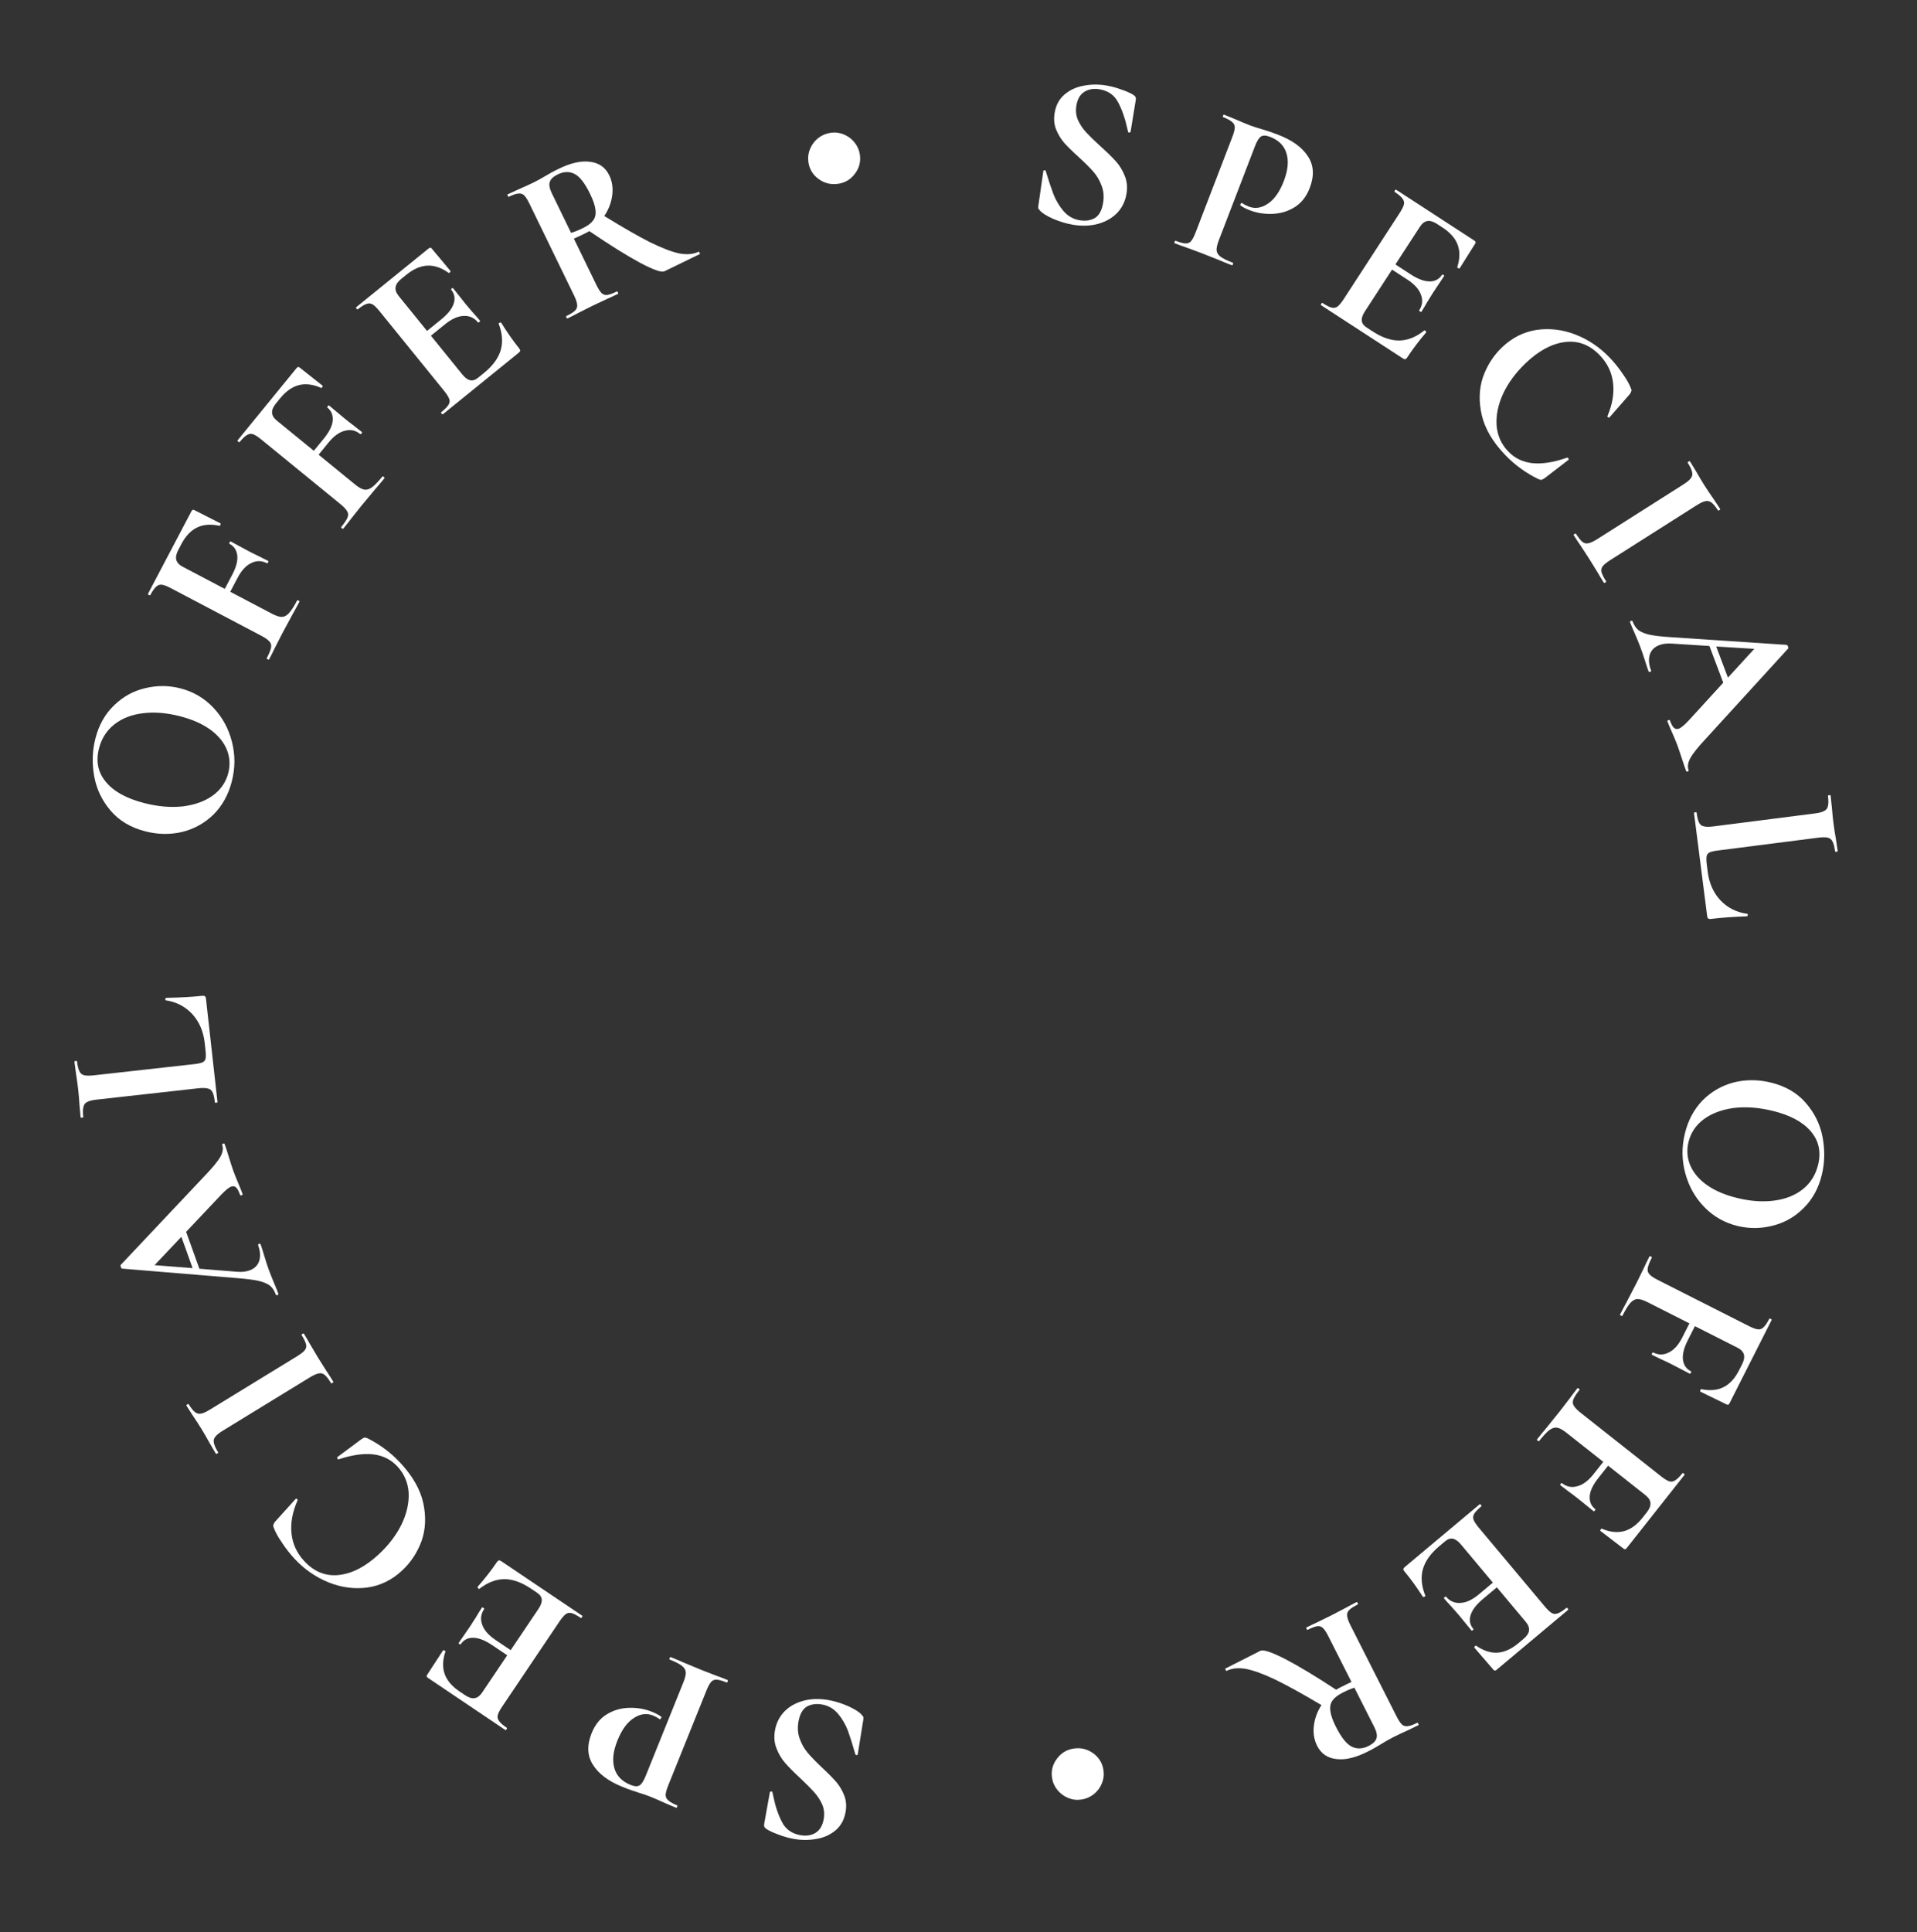 <?xml version="1.0" encoding="UTF-8"?> <svg xmlns="http://www.w3.org/2000/svg" width="261" height="263" viewBox="0 0 261 263" fill="none"><rect x="0" y="0" width="261" height="263" fill="#333333" stroke="none"/> <path d="M112.144 247.632C112.272 246.924 112.208 246.262 111.953 245.647C111.678 245.029 111.312 244.465 110.855 243.956C110.398 243.447 109.77 242.816 108.971 242.062C108.1 241.255 107.412 240.563 106.906 239.984C106.401 239.405 106.003 238.734 105.714 237.971C105.421 237.227 105.354 236.413 105.513 235.527C105.698 234.503 106.138 233.637 106.834 232.93C107.527 232.241 108.406 231.76 109.472 231.484C110.514 231.224 111.636 231.203 112.837 231.419C113.722 231.578 114.626 231.863 115.548 232.273C116.467 232.702 117.067 233.094 117.348 233.45C117.433 233.546 117.499 233.629 117.547 233.699C117.572 233.785 117.571 233.907 117.543 234.064L116.786 238.775L116.781 238.804C116.767 238.883 116.711 238.913 116.612 238.896C116.51 238.898 116.456 238.857 116.451 238.775C116.077 237.468 115.74 236.402 115.442 235.576C115.123 234.746 114.681 233.986 114.115 233.295C113.528 232.6 112.802 232.175 111.936 232.019C111.149 231.877 110.462 231.967 109.876 232.288C109.286 232.629 108.899 233.311 108.715 234.335C108.559 235.201 108.62 235.994 108.896 236.715C109.154 237.432 109.517 238.066 109.987 238.618C110.456 239.17 111.117 239.847 111.968 240.651C112.803 241.431 113.447 242.086 113.901 242.614C114.335 243.139 114.684 243.741 114.948 244.418C115.212 245.096 115.27 245.848 115.121 246.675C114.933 247.718 114.48 248.541 113.762 249.143C113.021 249.761 112.148 250.153 111.143 250.318C110.134 250.502 109.108 250.5 108.065 250.312C107.376 250.188 106.69 249.994 106.006 249.729C105.319 249.483 104.774 249.233 104.373 248.977C104.21 248.867 104.108 248.757 104.067 248.648C104.022 248.559 104.012 248.445 104.037 248.307L104.818 243.967C104.828 243.908 104.886 243.868 104.992 243.846C105.094 243.844 105.149 243.874 105.158 243.937L105.294 244.54C105.563 245.869 105.954 247.027 106.467 248.013C106.961 248.996 107.798 249.594 108.979 249.806C109.767 249.948 110.457 249.839 111.05 249.478C111.624 249.114 111.988 248.499 112.144 247.632Z" fill="white"></path> <path d="M93.04 229.006C93.279 228.412 93.389 227.95 93.372 227.62C93.346 227.308 93.18 227.025 92.872 226.772C92.546 226.511 91.984 226.22 91.186 225.899C91.131 225.876 91.125 225.809 91.17 225.698C91.215 225.587 91.265 225.542 91.321 225.565C92.082 225.871 92.671 226.12 93.091 226.31L95.5 227.313L97.543 228.103C97.922 228.234 98.426 228.427 99.057 228.681C99.113 228.703 99.118 228.77 99.073 228.881C99.028 228.993 98.978 229.037 98.922 229.015C98.329 228.776 97.883 228.65 97.586 228.638C97.271 228.619 97.014 228.72 96.817 228.943C96.612 229.184 96.397 229.582 96.173 230.139L90.984 243.023C90.759 243.58 90.641 244.006 90.629 244.304C90.618 244.601 90.732 244.852 90.973 245.056C91.207 245.28 91.611 245.507 92.186 245.739C92.242 245.761 92.247 245.828 92.202 245.94C92.157 246.051 92.107 246.095 92.051 246.073L90.588 245.451C89.749 245.07 89.08 244.779 88.579 244.577C88.134 244.398 87.594 244.213 86.959 244.022C86.71 243.943 86.397 243.838 86.018 243.707C85.64 243.577 85.209 243.414 84.727 243.22C82.835 242.457 81.502 241.457 80.729 240.218C79.948 238.998 79.89 237.563 80.555 235.912C81.019 234.762 81.708 233.907 82.623 233.349C83.538 232.79 84.55 232.497 85.661 232.47C86.753 232.436 87.791 232.616 88.774 233.012C89.275 233.214 89.692 233.436 90.026 233.678C90.063 233.693 90.063 233.747 90.025 233.84C90.003 233.896 89.971 233.948 89.93 233.996C89.871 234.036 89.826 234.04 89.796 234.007C89.548 233.82 89.248 233.656 88.895 233.514C88.042 233.17 87.176 233.285 86.298 233.859C85.402 234.425 84.659 235.441 84.068 236.906C83.478 238.372 83.337 239.631 83.647 240.682C83.938 241.727 84.677 242.488 85.864 242.966C86.383 243.175 86.785 243.197 87.067 243.03C87.35 242.864 87.633 242.428 87.917 241.723L93.04 229.006Z" fill="white"></path> <path d="M65.281 216.263C65.258 216.297 65.214 216.291 65.148 216.246C65.098 216.213 65.068 216.168 65.057 216.113C65.018 216.062 65.004 216.029 65.016 216.013C66.053 214.83 66.929 213.708 67.644 212.646C67.733 212.514 67.825 212.431 67.919 212.398C68.003 212.382 68.119 212.424 68.268 212.524L79.268 219.93C79.317 219.963 79.309 220.03 79.242 220.129C79.175 220.229 79.116 220.262 79.067 220.229C78.536 219.871 78.126 219.656 77.838 219.582C77.533 219.498 77.261 219.544 77.022 219.72C76.772 219.913 76.479 220.258 76.144 220.756L68.386 232.278C68.051 232.776 67.847 233.169 67.773 233.457C67.7 233.745 67.76 234.014 67.953 234.265C68.135 234.532 68.483 234.838 68.997 235.185C69.047 235.218 69.038 235.285 68.971 235.384C68.904 235.484 68.846 235.517 68.796 235.483L58.245 228.379C58.079 228.268 58.046 228.137 58.147 227.988L60.325 224.645C60.347 224.611 60.414 224.62 60.525 224.67C60.619 224.71 60.657 224.76 60.641 224.821C60.258 225.962 60.226 226.977 60.543 227.866C60.861 228.755 61.534 229.545 62.563 230.238L63.309 230.741C63.807 231.076 64.245 231.214 64.622 231.154C65 231.095 65.339 230.841 65.641 230.393L69.059 225.317L66.993 223.926C66.031 223.278 65.181 222.947 64.443 222.933C63.706 222.918 63.136 223.21 62.734 223.807C62.7 223.857 62.642 223.854 62.559 223.798C62.459 223.731 62.426 223.672 62.46 223.623L63.993 221.4L64.772 220.188C65.119 219.602 65.404 219.143 65.627 218.811C65.649 218.778 65.71 218.795 65.81 218.862C65.909 218.929 65.948 218.979 65.926 219.012C65.468 219.692 65.376 220.402 65.65 221.141C65.896 221.885 66.508 222.587 67.487 223.246L69.528 224.62L73.314 218.996C73.638 218.515 73.787 218.097 73.761 217.741C73.735 217.386 73.523 217.075 73.125 216.807L72.303 216.254C71.009 215.383 69.794 214.95 68.657 214.956C67.519 214.962 66.394 215.398 65.281 216.263Z" fill="white"></path> <path d="M40.096 212.171C39.496 211.527 38.928 210.799 38.391 209.987C37.84 209.189 37.468 208.511 37.276 207.952C37.197 207.779 37.181 207.644 37.226 207.547C37.244 207.448 37.32 207.31 37.454 207.13L40.261 204.026C40.305 203.985 40.368 203.994 40.451 204.054C40.534 204.114 40.553 204.178 40.508 204.247C39.814 205.821 39.541 207.319 39.688 208.739C39.836 210.159 40.42 211.419 41.442 212.517C42.791 213.966 44.368 214.589 46.172 214.384C47.977 214.18 49.779 213.24 51.58 211.564C52.927 210.311 53.959 208.954 54.677 207.494C55.381 206.019 55.701 204.587 55.638 203.198C55.546 201.808 55.037 200.615 54.11 199.619C53.238 198.682 52.154 198.134 50.858 197.974C49.533 197.814 47.962 198.033 46.143 198.633C46.071 198.673 46.008 198.649 45.955 198.563C45.887 198.461 45.876 198.39 45.92 198.349L49.213 195.899C49.416 195.765 49.567 195.692 49.666 195.682C49.738 195.67 49.864 195.703 50.045 195.78C51.741 196.633 53.229 197.748 54.51 199.124C56.172 200.91 57.211 202.731 57.626 204.585C58.026 206.453 57.95 208.177 57.398 209.756C56.817 211.335 55.934 212.676 54.748 213.779C53.358 215.074 51.781 215.845 50.017 216.093C48.239 216.327 46.479 216.094 44.735 215.394C42.978 214.68 41.431 213.606 40.096 212.171Z" fill="white"></path> <path d="M40.416 184.632C40.945 184.308 41.303 184.03 41.489 183.799C41.676 183.568 41.739 183.306 41.678 183.015C41.607 182.707 41.404 182.28 41.07 181.734C41.038 181.683 41.074 181.626 41.176 181.564C41.278 181.501 41.345 181.495 41.377 181.546C41.721 182.109 41.984 182.558 42.166 182.893L43.331 184.853L44.516 186.73C44.742 187.061 45.032 187.516 45.387 188.096C45.408 188.13 45.367 188.179 45.265 188.241C45.163 188.304 45.101 188.318 45.08 188.284C44.746 187.738 44.458 187.364 44.216 187.16C43.974 186.956 43.707 186.885 43.416 186.946C43.098 187 42.683 187.184 42.171 187.497L30.325 194.751C29.814 195.064 29.47 195.345 29.294 195.594C29.107 195.825 29.049 196.095 29.121 196.403C29.175 196.721 29.369 197.154 29.704 197.699C29.725 197.734 29.684 197.782 29.581 197.845C29.479 197.907 29.418 197.921 29.397 197.887L28.576 196.49C28.13 195.685 27.761 195.043 27.468 194.566C27.144 194.037 26.725 193.391 26.211 192.627L25.386 191.338C25.355 191.287 25.39 191.23 25.493 191.167C25.595 191.104 25.662 191.099 25.693 191.15C26.017 191.678 26.308 192.039 26.567 192.233C26.826 192.426 27.11 192.487 27.418 192.415C27.709 192.354 28.11 192.167 28.622 191.854L40.416 184.632Z" fill="white"></path> <path d="M30.254 155.872C30.221 155.778 30.26 155.711 30.373 155.67C30.486 155.63 30.559 155.656 30.593 155.75C30.728 156.127 30.919 156.717 31.165 157.521C31.424 158.363 31.619 158.963 31.747 159.321C31.916 159.791 32.141 160.359 32.422 161.023C32.689 161.649 32.89 162.151 33.025 162.527C33.052 162.603 33.009 162.66 32.896 162.701C32.783 162.742 32.713 162.724 32.686 162.649C32.511 162.159 32.339 161.828 32.17 161.655C31.976 161.469 31.747 161.424 31.484 161.519C31.164 161.633 30.695 162.014 30.077 162.661L25.342 167.675L27.146 172.701L32.299 173.115C32.932 173.164 33.485 173.104 33.955 172.935C34.633 172.692 35.076 172.267 35.283 171.661C35.484 171.037 35.439 170.32 35.149 169.51C35.115 169.416 35.154 169.349 35.267 169.308C35.38 169.268 35.454 169.295 35.487 169.389C35.609 169.728 35.766 170.224 35.958 170.877C36.177 171.606 36.381 172.234 36.57 172.761C36.753 173.27 36.991 173.875 37.285 174.576C37.553 175.203 37.757 175.714 37.899 176.109C37.926 176.184 37.883 176.242 37.77 176.283C37.657 176.323 37.587 176.306 37.56 176.231C37.371 175.704 37.109 175.298 36.773 175.015C36.419 174.739 35.905 174.519 35.231 174.358C34.538 174.203 33.557 174.076 32.29 173.979L16.622 172.685C16.552 172.667 16.493 172.593 16.446 172.461C16.392 172.311 16.39 172.216 16.44 172.177L27.799 160.132C28.899 158.993 29.625 158.116 29.978 157.501C30.331 156.886 30.423 156.343 30.254 155.872ZM26.224 172.618L24.694 168.354L21.043 172.214L26.224 172.618Z" fill="white"></path> <path d="M26.47 144.845C26.986 144.787 27.36 144.705 27.589 144.599C27.799 144.495 27.931 144.33 27.986 144.102C28.039 143.855 28.037 143.473 27.979 142.956L27.866 141.942C27.693 140.392 27.136 139.096 26.195 138.054C25.234 137.014 24.026 136.384 22.573 136.163C22.533 136.168 22.509 136.13 22.5 136.051C22.496 136.011 22.511 135.969 22.546 135.925C22.56 135.863 22.576 135.831 22.596 135.829C24.584 135.788 26.234 135.695 27.546 135.548C27.704 135.531 27.828 135.557 27.916 135.628C27.983 135.681 28.025 135.787 28.043 135.946L29.612 150.018C29.617 150.058 29.559 150.085 29.44 150.098C29.321 150.111 29.259 150.098 29.255 150.058C29.184 149.422 29.083 148.971 28.953 148.704C28.82 148.416 28.609 148.239 28.32 148.17C28.008 148.084 27.554 148.075 26.958 148.141L13.153 149.681C12.557 149.748 12.127 149.856 11.862 150.006C11.594 150.137 11.428 150.357 11.362 150.666C11.276 150.977 11.267 151.441 11.336 152.057C11.34 152.097 11.283 152.124 11.164 152.137C11.044 152.15 10.982 152.137 10.978 152.097L10.838 150.573C10.776 149.655 10.711 148.897 10.645 148.301C10.579 147.704 10.474 146.951 10.333 146.041L10.133 144.524C10.127 144.465 10.183 144.428 10.302 144.415C10.421 144.401 10.484 144.425 10.491 144.484C10.56 145.1 10.67 145.551 10.823 145.836C10.956 146.123 11.176 146.299 11.486 146.366C11.775 146.434 12.218 146.435 12.814 146.368L26.47 144.845Z" fill="white"></path> <path d="M31.561 106.364C31.099 108.166 30.27 109.667 29.074 110.868C27.864 112.044 26.443 112.836 24.811 113.243C23.164 113.626 21.488 113.599 19.783 113.162C17.788 112.65 16.212 111.709 15.056 110.339C13.881 108.964 13.136 107.4 12.822 105.647C12.512 103.875 12.569 102.165 12.991 100.518C13.463 98.678 14.313 97.172 15.543 96.001C16.753 94.824 18.16 94.049 19.763 93.676C21.371 93.283 22.969 93.29 24.558 93.698C26.32 94.15 27.819 95.029 29.053 96.337C30.287 97.644 31.129 99.192 31.579 100.98C32.034 102.748 32.028 104.543 31.561 106.364ZM31.08 105.219C31.358 104.134 31.297 103.086 30.895 102.074C30.48 101.039 29.733 100.125 28.656 99.332C27.56 98.535 26.169 97.92 24.484 97.488C22.701 97.031 21.043 96.895 19.509 97.08C17.956 97.26 16.651 97.761 15.593 98.584C14.535 99.407 13.83 100.506 13.477 101.882C13.025 103.645 13.346 105.172 14.439 106.464C15.513 107.752 17.242 108.701 19.625 109.312C21.504 109.794 23.261 109.945 24.897 109.766C26.518 109.562 27.872 109.073 28.959 108.298C30.05 107.505 30.757 106.478 31.08 105.219Z" fill="white"></path> <path d="M30.011 71.237C30.047 71.256 30.045 71.323 30.007 71.438C29.978 71.536 29.933 71.58 29.87 71.57C28.695 71.312 27.682 71.39 26.832 71.802C25.983 72.213 25.269 72.968 24.692 74.065L24.273 74.862C23.993 75.392 23.903 75.842 24.003 76.211C24.103 76.58 24.392 76.89 24.869 77.142L30.604 80.16L31.61 78.248C32.15 77.222 32.383 76.35 32.308 75.633C32.225 74.888 31.865 74.349 31.228 74.013C31.193 73.995 31.203 73.932 31.259 73.826C31.315 73.72 31.36 73.676 31.396 73.695L33.798 74.993C34.364 75.291 34.794 75.506 35.086 75.637L36.507 76.351C36.56 76.379 36.559 76.446 36.503 76.552C36.447 76.658 36.392 76.697 36.339 76.669C35.631 76.297 34.925 76.287 34.22 76.639C33.506 76.964 32.879 77.64 32.339 78.666L31.347 80.551L37.028 83.541C37.577 83.83 38.021 83.973 38.361 83.972C38.701 83.97 39.027 83.802 39.338 83.469C39.649 83.135 40.023 82.552 40.461 81.721C40.48 81.685 40.542 81.695 40.648 81.751C40.755 81.807 40.798 81.853 40.78 81.888C40.398 82.614 40.091 83.175 39.859 83.573L38.407 86.267L37.386 88.272C37.217 88.635 36.97 89.127 36.644 89.746C36.616 89.799 36.549 89.798 36.443 89.742C36.337 89.686 36.297 89.632 36.325 89.579C36.651 88.959 36.845 88.485 36.905 88.155C36.966 87.825 36.895 87.551 36.694 87.332C36.485 87.086 36.114 86.823 35.583 86.544L23.292 80.075C22.761 79.795 22.348 79.634 22.054 79.593C21.76 79.551 21.498 79.639 21.27 79.858C21.024 80.068 20.757 80.447 20.468 80.995C20.44 81.048 20.373 81.047 20.267 80.991C20.161 80.935 20.122 80.881 20.149 80.828L26.074 69.572C26.167 69.394 26.293 69.348 26.452 69.432L30.011 71.237Z" fill="white"></path> <path d="M43.92 52.501C43.951 52.526 43.936 52.592 43.876 52.697C43.828 52.787 43.774 52.821 43.715 52.799C42.614 52.313 41.607 52.188 40.692 52.422C39.778 52.657 38.928 53.255 38.144 54.215L37.575 54.912C37.196 55.377 37.018 55.8 37.043 56.181C37.067 56.563 37.288 56.924 37.707 57.266L42.727 61.363L44.093 59.69C44.826 58.791 45.228 57.983 45.297 57.266C45.364 56.52 45.118 55.919 44.56 55.464C44.529 55.438 44.552 55.379 44.628 55.286C44.704 55.193 44.757 55.16 44.788 55.185L46.884 56.934C47.38 57.339 47.758 57.635 48.019 57.822L49.269 58.804C49.316 58.842 49.301 58.907 49.225 59C49.149 59.093 49.088 59.121 49.042 59.083C48.422 58.577 47.731 58.426 46.97 58.631C46.206 58.808 45.458 59.346 44.724 60.244L43.377 61.895L48.351 65.954C48.831 66.346 49.238 66.575 49.572 66.641C49.905 66.707 50.258 66.607 50.629 66.342C51 66.077 51.483 65.581 52.077 64.852C52.102 64.821 52.162 64.844 52.255 64.92C52.348 64.996 52.381 65.049 52.356 65.08C51.838 65.715 51.425 66.205 51.119 66.548L49.16 68.9L47.761 70.662C47.523 70.984 47.183 71.417 46.741 71.959C46.703 72.006 46.637 71.991 46.544 71.915C46.452 71.839 46.424 71.778 46.462 71.731C46.905 71.189 47.188 70.763 47.313 70.451C47.438 70.14 47.424 69.857 47.27 69.603C47.114 69.32 46.803 68.989 46.338 68.61L35.578 59.826C35.113 59.447 34.74 59.208 34.46 59.108C34.18 59.008 33.907 59.043 33.639 59.212C33.357 59.369 33.019 59.687 32.627 60.167C32.589 60.214 32.524 60.199 32.431 60.123C32.338 60.047 32.31 59.986 32.348 59.94L40.392 50.086C40.518 49.931 40.651 49.91 40.791 50.024L43.92 52.501Z" fill="white"></path> <path d="M67.902 44.081C67.876 44.05 67.895 44.01 67.957 43.959C68.004 43.921 68.055 43.905 68.111 43.911C68.171 43.889 68.206 43.886 68.219 43.901C69.046 45.239 69.863 46.405 70.669 47.399C70.77 47.523 70.822 47.635 70.826 47.735C70.817 47.82 70.743 47.919 70.603 48.032L60.303 56.383C60.257 56.421 60.196 56.394 60.12 56.3C60.045 56.207 60.03 56.142 60.077 56.104C60.574 55.701 60.9 55.372 61.054 55.118C61.224 54.852 61.26 54.578 61.161 54.298C61.05 54.002 60.805 53.62 60.427 53.154L51.679 42.366C51.301 41.9 50.985 41.589 50.731 41.435C50.477 41.28 50.202 41.259 49.906 41.37C49.598 41.466 49.203 41.709 48.721 42.099C48.674 42.137 48.613 42.109 48.538 42.016C48.462 41.923 48.448 41.858 48.494 41.82L58.374 33.808C58.53 33.682 58.664 33.689 58.777 33.829L61.337 36.891C61.362 36.922 61.334 36.983 61.254 37.074C61.189 37.152 61.13 37.175 61.076 37.141C60.097 36.441 59.136 36.113 58.193 36.157C57.25 36.2 56.297 36.613 55.334 37.394L54.635 37.961C54.169 38.339 53.909 38.717 53.855 39.095C53.801 39.473 53.944 39.872 54.285 40.292L58.139 45.045L60.073 43.477C60.974 42.746 61.539 42.031 61.769 41.329C61.999 40.628 61.887 39.998 61.433 39.439C61.396 39.392 61.416 39.337 61.493 39.274C61.586 39.199 61.652 39.184 61.69 39.231L63.367 41.347L64.297 42.447C64.757 42.95 65.112 43.356 65.364 43.667C65.389 43.698 65.355 43.751 65.262 43.827C65.169 43.903 65.11 43.925 65.085 43.894C64.568 43.257 63.916 42.961 63.13 43.007C62.346 43.025 61.495 43.405 60.579 44.148L58.668 45.698L62.938 50.964C63.304 51.414 63.66 51.679 64.007 51.758C64.354 51.837 64.714 51.725 65.087 51.423L65.856 50.8C67.068 49.817 67.837 48.781 68.164 47.692C68.491 46.603 68.404 45.399 67.902 44.081Z" fill="white"></path> <path d="M95.113 34.265C95.149 34.248 95.193 34.293 95.246 34.401C95.298 34.509 95.306 34.571 95.27 34.589L90.468 36.924C90.072 37.117 88.976 36.738 87.18 35.788C85.375 34.82 83.061 33.377 80.237 31.458C80.102 31.546 79.9 31.656 79.63 31.787C78.928 32.128 78.429 32.359 78.133 32.481L81.177 38.74C81.448 39.298 81.69 39.681 81.902 39.889C82.114 40.097 82.368 40.185 82.664 40.152C82.977 40.111 83.422 39.95 83.998 39.67C84.034 39.653 84.078 39.698 84.13 39.806C84.183 39.914 84.191 39.977 84.155 39.994C83.561 40.283 83.089 40.501 82.739 40.65L80.675 41.62L78.719 42.604C78.368 42.797 77.887 43.042 77.275 43.34C77.221 43.366 77.168 43.325 77.116 43.217C77.063 43.109 77.064 43.042 77.118 43.016C77.693 42.736 78.085 42.49 78.293 42.278C78.519 42.057 78.616 41.798 78.584 41.503C78.56 41.181 78.418 40.749 78.155 40.21L72.081 27.719C71.818 27.179 71.581 26.805 71.368 26.597C71.156 26.389 70.893 26.306 70.579 26.347C70.257 26.37 69.817 26.517 69.26 26.789C69.224 26.806 69.18 26.761 69.127 26.653C69.075 26.545 69.066 26.482 69.102 26.465L70.545 25.797C71.39 25.43 72.055 25.129 72.541 24.893C73.063 24.639 73.625 24.332 74.228 23.972C74.417 23.858 74.66 23.718 74.957 23.551C75.272 23.375 75.646 23.183 76.078 22.973C77.732 22.168 79.158 21.853 80.355 22.027C81.561 22.174 82.426 22.788 82.951 23.867C83.353 24.694 83.486 25.608 83.35 26.608C83.214 27.609 82.854 28.54 82.272 29.401C84.814 30.967 86.88 32.153 88.472 32.958C90.083 33.754 91.41 34.264 92.454 34.491C93.507 34.69 94.393 34.615 95.113 34.265ZM77.752 31.699C78.219 31.561 78.758 31.343 79.37 31.046C80.017 30.731 80.482 30.383 80.763 30.001C81.045 29.62 81.148 29.147 81.074 28.582C81.018 28.009 80.775 27.282 80.347 26.401C79.629 24.926 78.919 24.015 78.217 23.667C77.514 23.32 76.758 23.343 75.948 23.736C75.337 24.034 74.971 24.378 74.85 24.771C74.73 25.163 74.822 25.674 75.128 26.303L77.752 31.699Z" fill="white"></path> <path d="M114.064 25.027C113.092 25.157 112.215 24.932 111.43 24.351C110.646 23.77 110.189 22.994 110.059 22.023C109.976 21.409 110.058 20.813 110.303 20.235C110.548 19.657 110.917 19.174 111.41 18.785C111.922 18.393 112.496 18.155 113.13 18.07C113.745 17.987 114.341 18.069 114.918 18.314C115.496 18.559 115.98 18.928 116.369 19.421C116.758 19.913 116.993 20.467 117.076 21.081C117.206 22.053 116.97 22.922 116.366 23.689C115.783 24.453 115.015 24.899 114.064 25.027Z" fill="white"></path> <path d="M146.548 14.375C146.431 15.085 146.506 15.746 146.771 16.357C147.055 16.971 147.43 17.528 147.896 18.03C148.361 18.532 148.999 19.153 149.81 19.893C150.694 20.686 151.393 21.368 151.908 21.938C152.423 22.509 152.831 23.173 153.132 23.932C153.437 24.671 153.517 25.484 153.372 26.372C153.204 27.399 152.778 28.271 152.093 28.991C151.411 29.69 150.54 30.186 149.479 30.478C148.44 30.755 147.319 30.794 146.115 30.597C145.227 30.452 144.319 30.182 143.39 29.787C142.465 29.373 141.859 28.99 141.572 28.639C141.486 28.544 141.418 28.462 141.369 28.393C141.342 28.308 141.342 28.186 141.368 28.028L142.048 23.306L142.053 23.276C142.066 23.197 142.122 23.166 142.22 23.182C142.322 23.178 142.377 23.218 142.383 23.3C142.779 24.601 143.132 25.662 143.444 26.483C143.775 27.307 144.23 28.06 144.807 28.742C145.405 29.427 146.138 29.841 147.006 29.983C147.796 30.112 148.481 30.011 149.062 29.681C149.646 29.33 150.022 28.642 150.19 27.616C150.332 26.747 150.258 25.955 149.97 25.239C149.701 24.526 149.328 23.898 148.849 23.354C148.371 22.809 147.7 22.142 146.836 21.353C145.988 20.586 145.334 19.942 144.872 19.421C144.43 18.902 144.071 18.307 143.796 17.634C143.521 16.96 143.451 16.209 143.587 15.38C143.758 14.334 144.197 13.504 144.905 12.89C145.637 12.26 146.503 11.855 147.506 11.674C148.511 11.473 149.537 11.459 150.583 11.63C151.274 11.743 151.963 11.926 152.651 12.181C153.343 12.415 153.891 12.657 154.296 12.905C154.461 13.013 154.565 13.121 154.608 13.23C154.654 13.318 154.666 13.432 154.643 13.57L153.932 17.922C153.922 17.981 153.865 18.023 153.76 18.046C153.658 18.05 153.602 18.02 153.592 17.958L153.447 17.357C153.157 16.032 152.747 14.881 152.218 13.903C151.708 12.928 150.862 12.344 149.677 12.15C148.888 12.021 148.199 12.142 147.612 12.512C147.044 12.885 146.689 13.506 146.548 14.375Z" fill="white"></path> <path d="M165.949 32.692C165.719 33.29 165.616 33.754 165.639 34.084C165.669 34.395 165.84 34.675 166.152 34.924C166.482 35.179 167.049 35.461 167.852 35.77C167.908 35.791 167.914 35.858 167.871 35.97C167.828 36.082 167.778 36.127 167.722 36.106C166.957 35.811 166.363 35.572 165.941 35.389L163.515 34.425L161.46 33.667C161.08 33.542 160.572 33.358 159.937 33.114C159.881 33.093 159.875 33.026 159.918 32.914C159.961 32.802 160.011 32.757 160.067 32.778C160.664 33.008 161.111 33.126 161.409 33.133C161.724 33.147 161.979 33.042 162.173 32.816C162.374 32.572 162.582 32.17 162.797 31.61L167.78 18.644C167.995 18.084 168.106 17.655 168.113 17.358C168.12 17.061 168.002 16.812 167.757 16.611C167.52 16.391 167.113 16.17 166.534 15.948C166.478 15.926 166.471 15.86 166.514 15.748C166.557 15.636 166.607 15.59 166.663 15.612L168.136 16.21C168.981 16.577 169.655 16.858 170.159 17.052C170.607 17.224 171.15 17.4 171.788 17.581C172.038 17.656 172.353 17.755 172.733 17.88C173.114 18.005 173.547 18.161 174.032 18.347C175.936 19.079 177.285 20.058 178.078 21.284C178.878 22.491 178.959 23.926 178.321 25.587C177.876 26.745 177.201 27.61 176.295 28.183C175.389 28.756 174.381 29.065 173.271 29.11C172.18 29.162 171.139 28.998 170.15 28.618C169.646 28.424 169.225 28.209 168.887 27.972C168.85 27.958 168.849 27.904 168.885 27.811C168.907 27.755 168.938 27.702 168.978 27.653C169.037 27.612 169.081 27.607 169.111 27.64C169.363 27.823 169.666 27.982 170.02 28.118C170.879 28.448 171.743 28.32 172.611 27.732C173.499 27.152 174.226 26.124 174.792 24.649C175.359 23.174 175.479 21.913 175.153 20.867C174.845 19.827 174.094 19.078 172.899 18.619C172.377 18.418 171.975 18.403 171.695 18.574C171.415 18.745 171.139 19.185 170.867 19.895L165.949 32.692Z" fill="white"></path> <path d="M193.908 44.988C193.93 44.954 193.975 44.959 194.042 45.003C194.092 45.036 194.123 45.08 194.135 45.135C194.174 45.185 194.188 45.218 194.178 45.234C193.159 46.433 192.302 47.569 191.604 48.642C191.517 48.776 191.426 48.861 191.332 48.895C191.249 48.913 191.132 48.873 190.981 48.774L179.865 41.546C179.814 41.514 179.822 41.447 179.887 41.346C179.953 41.246 180.01 41.212 180.061 41.245C180.597 41.593 181.01 41.802 181.299 41.871C181.606 41.951 181.877 41.9 182.113 41.72C182.361 41.523 182.648 41.173 182.975 40.67L190.546 29.025C190.873 28.522 191.071 28.126 191.14 27.837C191.209 27.547 191.145 27.279 190.948 27.032C190.762 26.768 190.409 26.467 189.889 26.129C189.839 26.096 189.846 26.029 189.912 25.929C189.977 25.828 190.035 25.794 190.085 25.827L200.749 32.761C200.917 32.87 200.952 33 200.854 33.151L198.729 36.528C198.707 36.562 198.64 36.554 198.529 36.506C198.434 36.468 198.395 36.418 198.411 36.357C198.775 35.21 198.791 34.195 198.459 33.311C198.127 32.427 197.441 31.648 196.402 30.972L195.647 30.481C195.144 30.154 194.704 30.023 194.328 30.088C193.952 30.154 193.616 30.413 193.322 30.866L189.986 35.996L192.073 37.354C193.046 37.986 193.901 38.303 194.639 38.306C195.377 38.309 195.942 38.008 196.334 37.404C196.367 37.354 196.425 37.356 196.509 37.411C196.61 37.476 196.644 37.534 196.611 37.584L195.114 39.832L194.354 41.055C194.017 41.647 193.739 42.111 193.521 42.446C193.5 42.48 193.438 42.464 193.338 42.398C193.237 42.333 193.198 42.283 193.22 42.25C193.667 41.562 193.747 40.852 193.461 40.117C193.203 39.377 192.579 38.685 191.59 38.041L189.528 36.701L185.832 42.385C185.516 42.871 185.374 43.291 185.406 43.646C185.437 44.001 185.654 44.309 186.057 44.571L186.887 45.11C188.195 45.961 189.417 46.374 190.554 46.349C191.691 46.325 192.809 45.871 193.908 44.988Z" fill="white"></path> <path d="M219.155 48.676C219.765 49.31 220.345 50.029 220.895 50.832C221.459 51.621 221.842 52.293 222.043 52.849C222.125 53.02 222.143 53.155 222.099 53.253C222.083 53.352 222.009 53.492 221.878 53.673L219.121 56.822C219.078 56.864 219.015 56.856 218.931 56.797C218.847 56.739 218.827 56.675 218.871 56.605C219.539 55.02 219.788 53.519 219.618 52.101C219.448 50.683 218.843 49.433 217.804 48.352C216.432 46.924 214.845 46.327 213.044 46.56C211.243 46.793 209.456 47.762 207.682 49.467C206.356 50.742 205.346 52.115 204.652 53.586C203.971 55.072 203.674 56.509 203.76 57.897C203.874 59.286 204.402 60.47 205.344 61.451C206.231 62.373 207.324 62.904 208.623 63.043C209.95 63.183 211.518 62.938 213.326 62.309C213.398 62.268 213.461 62.29 213.516 62.376C213.585 62.477 213.597 62.548 213.554 62.589L210.301 65.092C210.1 65.23 209.95 65.304 209.851 65.317C209.78 65.329 209.653 65.299 209.471 65.224C207.761 64.398 206.255 63.307 204.953 61.952C203.262 60.193 202.194 58.389 201.75 56.542C201.32 54.68 201.368 52.956 201.895 51.368C202.45 49.78 203.311 48.425 204.479 47.303C205.849 45.986 207.414 45.19 209.173 44.913C210.946 44.651 212.71 44.856 214.465 45.527C216.234 46.213 217.797 47.262 219.155 48.676Z" fill="white"></path> <path d="M219.277 76.216C218.753 76.549 218.4 76.832 218.217 77.067C218.034 77.301 217.976 77.563 218.041 77.853C218.118 78.16 218.327 78.584 218.67 79.124C218.702 79.175 218.668 79.232 218.566 79.296C218.465 79.361 218.398 79.368 218.366 79.317C218.013 78.76 217.742 78.315 217.556 77.984L216.359 76.043L215.144 74.184C214.913 73.857 214.615 73.407 214.251 72.832C214.23 72.799 214.27 72.75 214.371 72.685C214.472 72.621 214.534 72.606 214.555 72.639C214.898 73.18 215.192 73.55 215.437 73.75C215.682 73.949 215.95 74.016 216.24 73.951C216.558 73.891 216.97 73.701 217.476 73.379L229.204 65.937C229.711 65.615 230.05 65.329 230.222 65.078C230.405 64.843 230.458 64.573 230.382 64.266C230.322 63.948 230.121 63.519 229.778 62.979C229.757 62.945 229.797 62.896 229.898 62.832C230 62.767 230.061 62.752 230.082 62.786L230.925 64.17C231.384 64.968 231.764 65.603 232.064 66.076C232.396 66.6 232.826 67.239 233.352 67.995L234.197 69.27C234.23 69.321 234.195 69.379 234.094 69.443C233.992 69.507 233.926 69.514 233.893 69.463C233.561 68.94 233.264 68.584 233.002 68.394C232.74 68.206 232.455 68.149 232.149 68.225C231.859 68.291 231.46 68.485 230.954 68.806L219.277 76.216Z" fill="white"></path> <path d="M229.9 104.81C229.935 104.903 229.896 104.971 229.784 105.013C229.672 105.056 229.598 105.03 229.563 104.937C229.422 104.562 229.221 103.975 228.963 103.175C228.689 102.337 228.486 101.741 228.352 101.385C228.175 100.918 227.941 100.354 227.65 99.694C227.373 99.072 227.163 98.574 227.022 98.2C226.994 98.125 227.036 98.066 227.148 98.024C227.261 97.981 227.331 97.998 227.359 98.073C227.543 98.559 227.72 98.888 227.891 99.058C228.088 99.24 228.318 99.282 228.58 99.183C228.898 99.063 229.36 98.675 229.968 98.019L234.621 92.929L232.737 87.933L227.579 87.602C226.944 87.563 226.393 87.632 225.925 87.808C225.252 88.062 224.816 88.494 224.618 89.103C224.427 89.731 224.483 90.447 224.787 91.251C224.822 91.345 224.784 91.413 224.671 91.455C224.559 91.498 224.485 91.472 224.45 91.378C224.323 91.042 224.158 90.548 223.956 89.898C223.725 89.172 223.511 88.548 223.313 88.024C223.123 87.519 222.875 86.917 222.569 86.22C222.292 85.598 222.079 85.091 221.931 84.698C221.903 84.623 221.945 84.564 222.057 84.522C222.169 84.48 222.239 84.496 222.268 84.571C222.465 85.095 222.734 85.496 223.074 85.773C223.433 86.044 223.95 86.255 224.627 86.406C225.323 86.55 226.305 86.661 227.574 86.738L243.26 87.78C243.33 87.796 243.39 87.87 243.44 88.001C243.496 88.151 243.5 88.246 243.451 88.285L232.286 100.511C231.205 101.667 230.492 102.555 230.149 103.176C229.806 103.797 229.723 104.342 229.9 104.81ZM233.661 88.001L235.259 92.24L238.848 88.322L233.661 88.001Z" fill="white"></path> <path d="M233.861 115.774C233.345 115.84 232.973 115.928 232.745 116.038C232.537 116.145 232.408 116.313 232.356 116.541C232.307 116.79 232.316 117.172 232.382 117.687L232.511 118.699C232.709 120.247 233.287 121.534 234.245 122.561C235.222 123.585 236.44 124.195 237.896 124.392C237.936 124.387 237.961 124.424 237.971 124.504C237.976 124.543 237.961 124.586 237.927 124.63C237.915 124.692 237.898 124.725 237.879 124.727C235.892 124.8 234.244 124.92 232.934 125.087C232.776 125.107 232.652 125.083 232.562 125.014C232.495 124.962 232.451 124.856 232.431 124.698L230.636 110.652C230.63 110.612 230.687 110.585 230.806 110.57C230.925 110.554 230.988 110.567 230.993 110.606C231.074 111.241 231.182 111.691 231.316 111.956C231.454 112.241 231.667 112.415 231.958 112.479C232.271 112.56 232.725 112.563 233.32 112.486L247.098 110.725C247.693 110.649 248.122 110.534 248.384 110.379C248.649 110.245 248.812 110.022 248.874 109.712C248.955 109.399 248.956 108.935 248.877 108.32C248.872 108.281 248.929 108.253 249.048 108.238C249.167 108.223 249.229 108.235 249.234 108.275L249.398 109.796C249.475 110.714 249.552 111.47 249.628 112.065C249.704 112.66 249.82 113.412 249.977 114.319L250.2 115.833C250.208 115.893 250.152 115.93 250.033 115.945C249.914 115.96 249.851 115.938 249.843 115.879C249.765 115.264 249.647 114.815 249.49 114.533C249.353 114.248 249.129 114.075 248.819 114.014C248.528 113.95 248.085 113.956 247.49 114.032L233.861 115.774Z" fill="white"></path> <path d="M229.388 154.332C229.821 152.523 230.626 151.009 231.802 149.789C232.993 148.594 234.401 147.779 236.027 147.346C237.667 146.936 239.343 146.937 241.055 147.346C243.058 147.826 244.649 148.741 245.827 150.093C247.024 151.449 247.794 153.001 248.136 154.748C248.474 156.516 248.445 158.226 248.049 159.879C247.607 161.727 246.78 163.246 245.57 164.437C244.379 165.633 242.985 166.43 241.388 166.829C239.787 167.248 238.188 167.266 236.594 166.885C234.824 166.461 233.311 165.605 232.056 164.318C230.802 163.03 229.935 161.496 229.456 159.716C228.973 157.955 228.95 156.16 229.388 154.332ZM229.887 155.469C229.626 156.559 229.704 157.606 230.122 158.611C230.554 159.639 231.315 160.541 232.405 161.316C233.514 162.096 234.914 162.688 236.607 163.093C238.396 163.522 240.056 163.631 241.587 163.422C243.137 163.217 244.434 162.695 245.479 161.855C246.523 161.015 247.21 159.904 247.541 158.523C247.965 156.753 247.62 155.231 246.506 153.957C245.411 152.687 243.668 151.766 241.275 151.193C239.389 150.742 237.629 150.619 235.996 150.824C234.378 151.054 233.032 151.564 231.959 152.356C230.88 153.167 230.189 154.205 229.887 155.469Z" fill="white"></path> <path d="M231.501 189.43C231.465 189.412 231.465 189.345 231.502 189.229C231.529 189.13 231.574 189.086 231.636 189.095C232.816 189.333 233.827 189.24 234.67 188.814C235.513 188.389 236.214 187.623 236.774 186.517L237.18 185.714C237.451 185.178 237.534 184.727 237.428 184.36C237.323 183.993 237.029 183.687 236.547 183.443L230.765 180.518L229.79 182.445C229.266 183.48 229.047 184.355 229.133 185.071C229.228 185.814 229.597 186.348 230.239 186.673C230.275 186.691 230.266 186.754 230.212 186.861C230.157 186.968 230.112 187.013 230.077 186.995L227.654 185.735C227.083 185.446 226.65 185.238 226.356 185.112L224.924 184.421C224.87 184.394 224.87 184.327 224.925 184.219C224.979 184.112 225.033 184.072 225.086 184.1C225.8 184.461 226.507 184.46 227.206 184.096C227.914 183.76 228.53 183.074 229.054 182.039L230.016 180.138L224.287 177.24C223.734 176.96 223.287 176.824 222.948 176.831C222.608 176.838 222.285 177.011 221.979 177.35C221.673 177.688 221.308 178.277 220.884 179.115C220.866 179.151 220.803 179.142 220.696 179.088C220.589 179.033 220.545 178.988 220.563 178.953C220.933 178.221 221.231 177.655 221.456 177.253L222.865 174.536L223.854 172.515C224.016 172.149 224.256 171.654 224.572 171.029C224.599 170.976 224.666 170.976 224.773 171.03C224.88 171.084 224.92 171.138 224.893 171.192C224.577 171.816 224.391 172.294 224.336 172.625C224.281 172.955 224.356 173.229 224.56 173.444C224.774 173.687 225.148 173.943 225.684 174.214L238.077 180.486C238.613 180.756 239.028 180.91 239.323 180.948C239.618 180.985 239.878 180.892 240.102 180.67C240.345 180.456 240.606 180.073 240.886 179.52C240.913 179.466 240.98 179.466 241.087 179.521C241.194 179.575 241.234 179.629 241.207 179.682L235.464 191.032C235.374 191.21 235.249 191.259 235.088 191.178L231.501 189.43Z" fill="white"></path> <path d="M217.894 208.387C217.863 208.362 217.876 208.296 217.935 208.19C217.981 208.099 218.034 208.064 218.094 208.086C219.202 208.554 220.212 208.663 221.122 208.414C222.033 208.164 222.873 207.553 223.641 206.58L224.199 205.874C224.571 205.403 224.742 204.977 224.711 204.596C224.681 204.215 224.454 203.858 224.03 203.523L218.945 199.506L217.606 201.201C216.887 202.112 216.498 202.926 216.44 203.645C216.386 204.392 216.641 204.988 217.206 205.435C217.237 205.459 217.216 205.519 217.141 205.613C217.067 205.707 217.014 205.742 216.983 205.717L214.859 204.001C214.357 203.605 213.974 203.315 213.71 203.132L212.444 202.17C212.397 202.133 212.411 202.067 212.485 201.973C212.559 201.879 212.62 201.851 212.667 201.888C213.295 202.384 213.988 202.523 214.745 202.306C215.506 202.117 216.246 201.567 216.965 200.657L218.286 198.986L213.248 195.006C212.761 194.622 212.351 194.4 212.016 194.339C211.681 194.279 211.331 194.384 210.964 194.655C210.597 194.926 210.122 195.43 209.539 196.168C209.515 196.199 209.455 196.178 209.361 196.103C209.267 196.029 209.232 195.976 209.257 195.945C209.765 195.301 210.17 194.805 210.471 194.456L212.391 192.074L213.762 190.29C213.994 189.963 214.327 189.525 214.761 188.976C214.798 188.929 214.864 188.943 214.958 189.017C215.052 189.091 215.081 189.152 215.044 189.199C214.61 189.749 214.333 190.18 214.213 190.493C214.093 190.806 214.112 191.089 214.27 191.341C214.431 191.621 214.747 191.947 215.218 192.319L226.117 200.928C226.588 201.3 226.965 201.534 227.246 201.629C227.528 201.724 227.801 201.685 228.065 201.511C228.346 201.35 228.678 201.026 229.062 200.54C229.099 200.493 229.165 200.506 229.259 200.581C229.353 200.655 229.382 200.716 229.345 200.763L221.46 210.745C221.336 210.902 221.204 210.924 221.062 210.813L217.894 208.387Z" fill="white"></path> <path d="M194.051 217.19C194.077 217.221 194.059 217.262 193.998 217.313C193.952 217.351 193.9 217.368 193.844 217.363C193.785 217.386 193.749 217.39 193.737 217.375C192.888 216.051 192.053 214.898 191.231 213.917C191.128 213.794 191.074 213.683 191.068 213.583C191.076 213.499 191.149 213.399 191.287 213.283L201.451 204.767C201.497 204.729 201.558 204.756 201.635 204.848C201.712 204.94 201.728 205.005 201.682 205.043C201.191 205.454 200.871 205.788 200.721 206.045C200.555 206.314 200.523 206.588 200.627 206.867C200.743 207.161 200.993 207.538 201.379 207.998L210.299 218.645C210.684 219.105 211.005 219.41 211.262 219.56C211.518 219.711 211.793 219.728 212.088 219.612C212.395 219.511 212.786 219.262 213.261 218.864C213.307 218.825 213.369 218.852 213.446 218.944C213.523 219.036 213.538 219.101 213.492 219.14L203.742 227.309C203.589 227.437 203.454 227.432 203.339 227.294L200.73 224.274C200.705 224.244 200.731 224.182 200.81 224.09C200.874 224.01 200.933 223.987 200.987 224.02C201.977 224.704 202.943 225.016 203.886 224.958C204.828 224.899 205.774 224.471 206.725 223.675L207.414 223.097C207.874 222.711 208.128 222.329 208.176 221.95C208.223 221.571 208.074 221.174 207.727 220.761L203.797 216.069L201.888 217.669C200.999 218.413 200.445 219.138 200.227 219.843C200.008 220.548 200.13 221.176 200.593 221.728C200.631 221.774 200.612 221.829 200.536 221.893C200.444 221.971 200.378 221.986 200.34 221.94L198.629 219.851L197.681 218.767C197.214 218.271 196.852 217.87 196.595 217.563C196.569 217.533 196.602 217.479 196.694 217.402C196.786 217.325 196.845 217.302 196.871 217.332C197.397 217.961 198.054 218.246 198.84 218.187C199.623 218.157 200.467 217.763 201.372 217.005L203.257 215.426L198.903 210.228C198.531 209.784 198.17 209.525 197.822 209.452C197.473 209.378 197.115 209.496 196.747 209.804L195.988 210.44C194.793 211.442 194.04 212.49 193.73 213.584C193.421 214.678 193.528 215.88 194.051 217.19Z" fill="white"></path> <path d="M167.001 227.442C166.965 227.46 166.92 227.415 166.866 227.308C166.812 227.201 166.802 227.138 166.838 227.12L171.602 224.708C171.995 224.509 173.097 224.871 174.908 225.792C176.729 226.731 179.066 228.137 181.919 230.01C182.053 229.919 182.254 229.807 182.522 229.671C183.217 229.319 183.713 229.079 184.007 228.953L180.863 222.743C180.583 222.19 180.335 221.811 180.12 221.606C179.904 221.402 179.649 221.318 179.354 221.355C179.041 221.402 178.599 221.569 178.028 221.858C177.992 221.876 177.947 221.832 177.893 221.725C177.839 221.618 177.83 221.555 177.865 221.537C178.454 221.239 178.923 221.013 179.271 220.859L181.318 219.856L183.259 218.84C183.606 218.642 184.084 218.389 184.69 218.082C184.744 218.055 184.798 218.095 184.852 218.202C184.906 218.309 184.907 218.376 184.853 218.403C184.282 218.692 183.894 218.944 183.69 219.16C183.467 219.385 183.374 219.645 183.412 219.94C183.44 220.261 183.59 220.69 183.861 221.225L190.135 233.618C190.406 234.153 190.65 234.523 190.865 234.727C191.081 234.932 191.345 235.011 191.658 234.965C191.98 234.936 192.417 234.782 192.971 234.502C193.006 234.484 193.051 234.529 193.105 234.636C193.16 234.743 193.169 234.805 193.133 234.823L191.701 235.515C190.862 235.895 190.202 236.207 189.72 236.45C189.203 236.712 188.645 237.028 188.048 237.398C187.861 237.515 187.62 237.66 187.325 237.831C187.013 238.011 186.643 238.21 186.215 238.427C184.573 239.258 183.153 239.596 181.954 239.441C180.745 239.313 179.87 238.714 179.328 237.643C178.913 236.822 178.765 235.911 178.885 234.908C179.005 233.906 179.349 232.97 179.918 232.099C177.352 230.574 175.266 229.421 173.661 228.642C172.039 227.872 170.703 227.383 169.656 227.173C168.6 226.991 167.714 227.08 167.001 227.442ZM184.4 229.729C183.936 229.874 183.4 230.1 182.794 230.408C182.151 230.733 181.692 231.088 181.417 231.474C181.142 231.86 181.046 232.335 181.129 232.898C181.195 233.47 181.449 234.193 181.891 235.068C182.632 236.531 183.357 237.431 184.065 237.767C184.773 238.103 185.529 238.068 186.332 237.662C186.938 237.354 187.299 237.004 187.413 236.61C187.528 236.216 187.427 235.706 187.11 235.082L184.4 229.729Z" fill="white"></path> <path d="M146.185 238.014C147.154 237.869 148.035 238.08 148.828 238.648C149.622 239.216 150.091 239.985 150.237 240.954C150.33 241.567 150.258 242.164 150.022 242.746C149.786 243.327 149.425 243.817 148.938 244.214C148.432 244.613 147.863 244.861 147.23 244.956C146.617 245.049 146.019 244.977 145.438 244.741C144.856 244.505 144.367 244.143 143.97 243.657C143.573 243.171 143.329 242.621 143.236 242.008C143.09 241.039 143.313 240.166 143.904 239.389C144.475 238.616 145.235 238.157 146.185 238.014Z" fill="white"></path> </svg> 